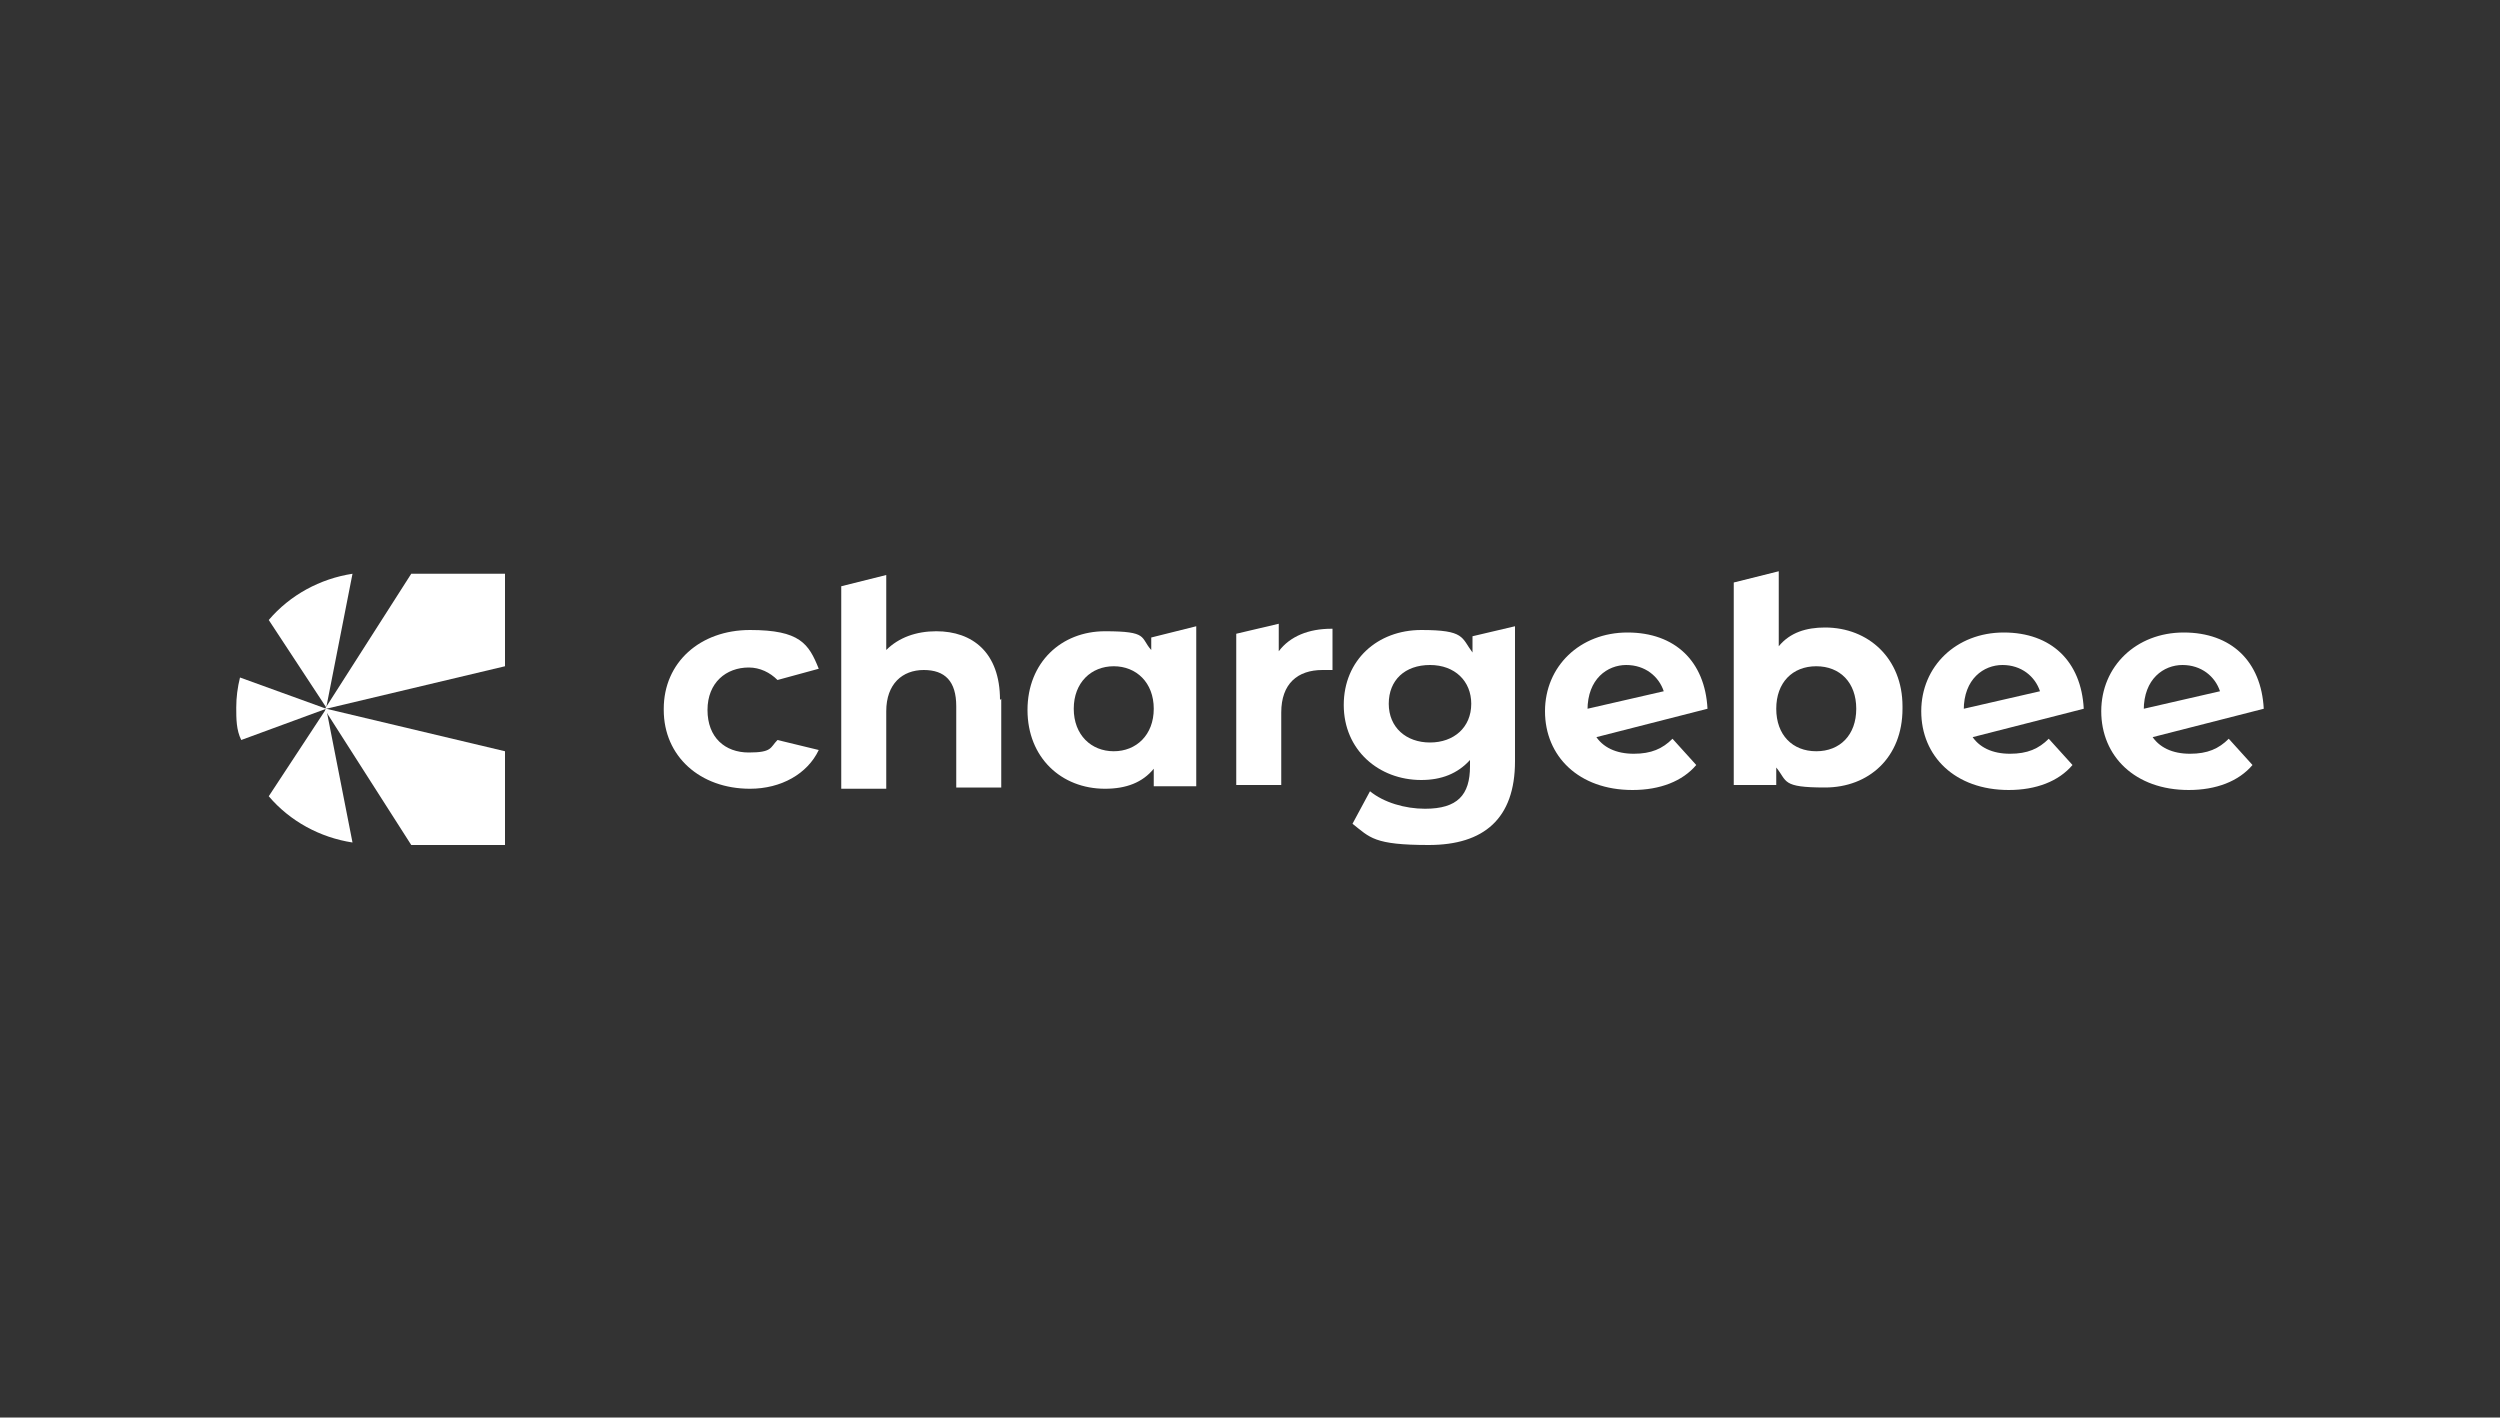 <svg xmlns="http://www.w3.org/2000/svg" id="Layer_1" viewBox="0 0 200 113.4"><rect x="0" y="0" width="200" height="113.4" fill="#333333" stroke="none"/><defs><style>      .st0 {        fill: #fff;      }    </style></defs><path class="st0" d="M26.1,56.7l14.3-3.4v-7.4h-7.5l-6.9,10.8Z"></path><path class="st0" d="M18.9,56.6c0,.9,0,1.8.4,2.6l6.8-2.5-6.9-2.5c-.2.8-.3,1.6-.3,2.4h0Z"></path><path class="st0" d="M21.5,49.6l4.6,7,2.1-10.7c-2.6.4-5,1.7-6.7,3.7h0Z"></path><path class="st0" d="M26.1,56.7l14.3,3.4v7.5h-7.5l-6.9-10.8h0Z"></path><path class="st0" d="M21.5,63.7l4.6-7,2.1,10.7c-2.6-.4-5-1.7-6.7-3.7h0Z"></path><path class="st0" d="M53.1,56.7c0-3.7,2.9-6.3,6.9-6.3s4.7,1.1,5.5,3.1l-3.3.9c-.6-.6-1.4-1-2.3-1-1.8,0-3.3,1.2-3.3,3.4s1.4,3.4,3.3,3.4,1.7-.4,2.3-1l3.3.8c-.9,1.9-3,3.1-5.5,3.1-4,0-6.9-2.6-6.9-6.3h0Z"></path><path class="st0" d="M80.1,55.9v7.1h-3.6v-6.5c0-2-.9-2.9-2.6-2.9s-3,1.1-3,3.3v6.2h-3.6v-16.2l3.6-.9v6c1-1,2.4-1.5,4-1.5,2.9,0,5.1,1.7,5.1,5.5h0Z"></path><path class="st0" d="M95.7,50v12.9h-3.4v-1.4c-.9,1.1-2.2,1.6-3.9,1.6-3.5,0-6.2-2.5-6.2-6.3s2.7-6.3,6.2-6.3,2.8.5,3.7,1.5v-1l3.6-.9h0ZM92.3,56.7c0-2.1-1.4-3.4-3.2-3.4s-3.2,1.3-3.2,3.4,1.4,3.4,3.2,3.4,3.2-1.3,3.2-3.4Z"></path><path class="st0" d="M106.6,50.3v3.3h-.8c-2,0-3.3,1.1-3.3,3.4v5.8h-3.6v-12.1l3.4-.8v2.2c.9-1.2,2.4-1.8,4.2-1.8h0Z"></path><path class="st0" d="M121.2,50v10.9c0,4.6-2.5,6.7-6.9,6.7s-4.7-.6-6.1-1.7l1.4-2.6c1.1.9,2.8,1.4,4.4,1.4,2.6,0,3.6-1.1,3.6-3.4v-.5c-1,1.1-2.3,1.6-3.9,1.6-3.4,0-6.2-2.4-6.2-6s2.7-6,6.2-6,3.2.6,4.1,1.8v-1.3l3.4-.8h0ZM117.7,56.3c0-1.8-1.3-3.1-3.3-3.1s-3.3,1.2-3.3,3.1,1.4,3.1,3.3,3.1,3.3-1.2,3.3-3.1Z"></path><path class="st0" d="M127.6,58.8c.6,1,1.7,1.5,3.1,1.5s2.3-.4,3.1-1.2l1.9,2.1c-1.1,1.3-2.9,2-5.1,2-4.3,0-7-2.7-7-6.3s2.8-6.3,6.6-6.3,6.2,2.3,6.4,6.1l-9,2.3M127,56.7l6.1-1.4c-.4-1.2-1.5-2.1-3-2.1s-3.1,1.1-3.1,3.6h0Z"></path><path class="st0" d="M157.7,58.8c.6,1,1.7,1.5,3.1,1.5s2.3-.4,3.1-1.2l1.9,2.1c-1.1,1.3-2.9,2-5.1,2-4.3,0-7-2.7-7-6.3s2.8-6.3,6.6-6.3,6.2,2.3,6.4,6.1l-9,2.3M157.1,56.7l6.1-1.4c-.4-1.2-1.5-2.1-3-2.1s-3.1,1.1-3.1,3.6h0Z"></path><path class="st0" d="M172.1,58.8c.6,1,1.7,1.5,3.1,1.5s2.3-.4,3.1-1.2l1.9,2.1c-1.1,1.3-2.9,2-5.1,2-4.3,0-7-2.7-7-6.3s2.8-6.3,6.6-6.3,6.2,2.3,6.4,6.1l-9,2.3M171.5,56.7l6.1-1.4c-.4-1.2-1.5-2.1-3-2.1s-3.1,1.1-3.1,3.6h0Z"></path><path class="st0" d="M152.2,56.7c0,3.9-2.7,6.3-6.2,6.3s-3-.5-3.9-1.6v1.4h-3.4v-16.2l3.6-.9v6c.9-1.1,2.2-1.5,3.7-1.5,3.5,0,6.2,2.5,6.2,6.3h0ZM148.5,56.7c0-2.1-1.3-3.4-3.2-3.4s-3.2,1.3-3.2,3.4,1.3,3.4,3.2,3.4,3.2-1.3,3.2-3.4Z"></path></svg>